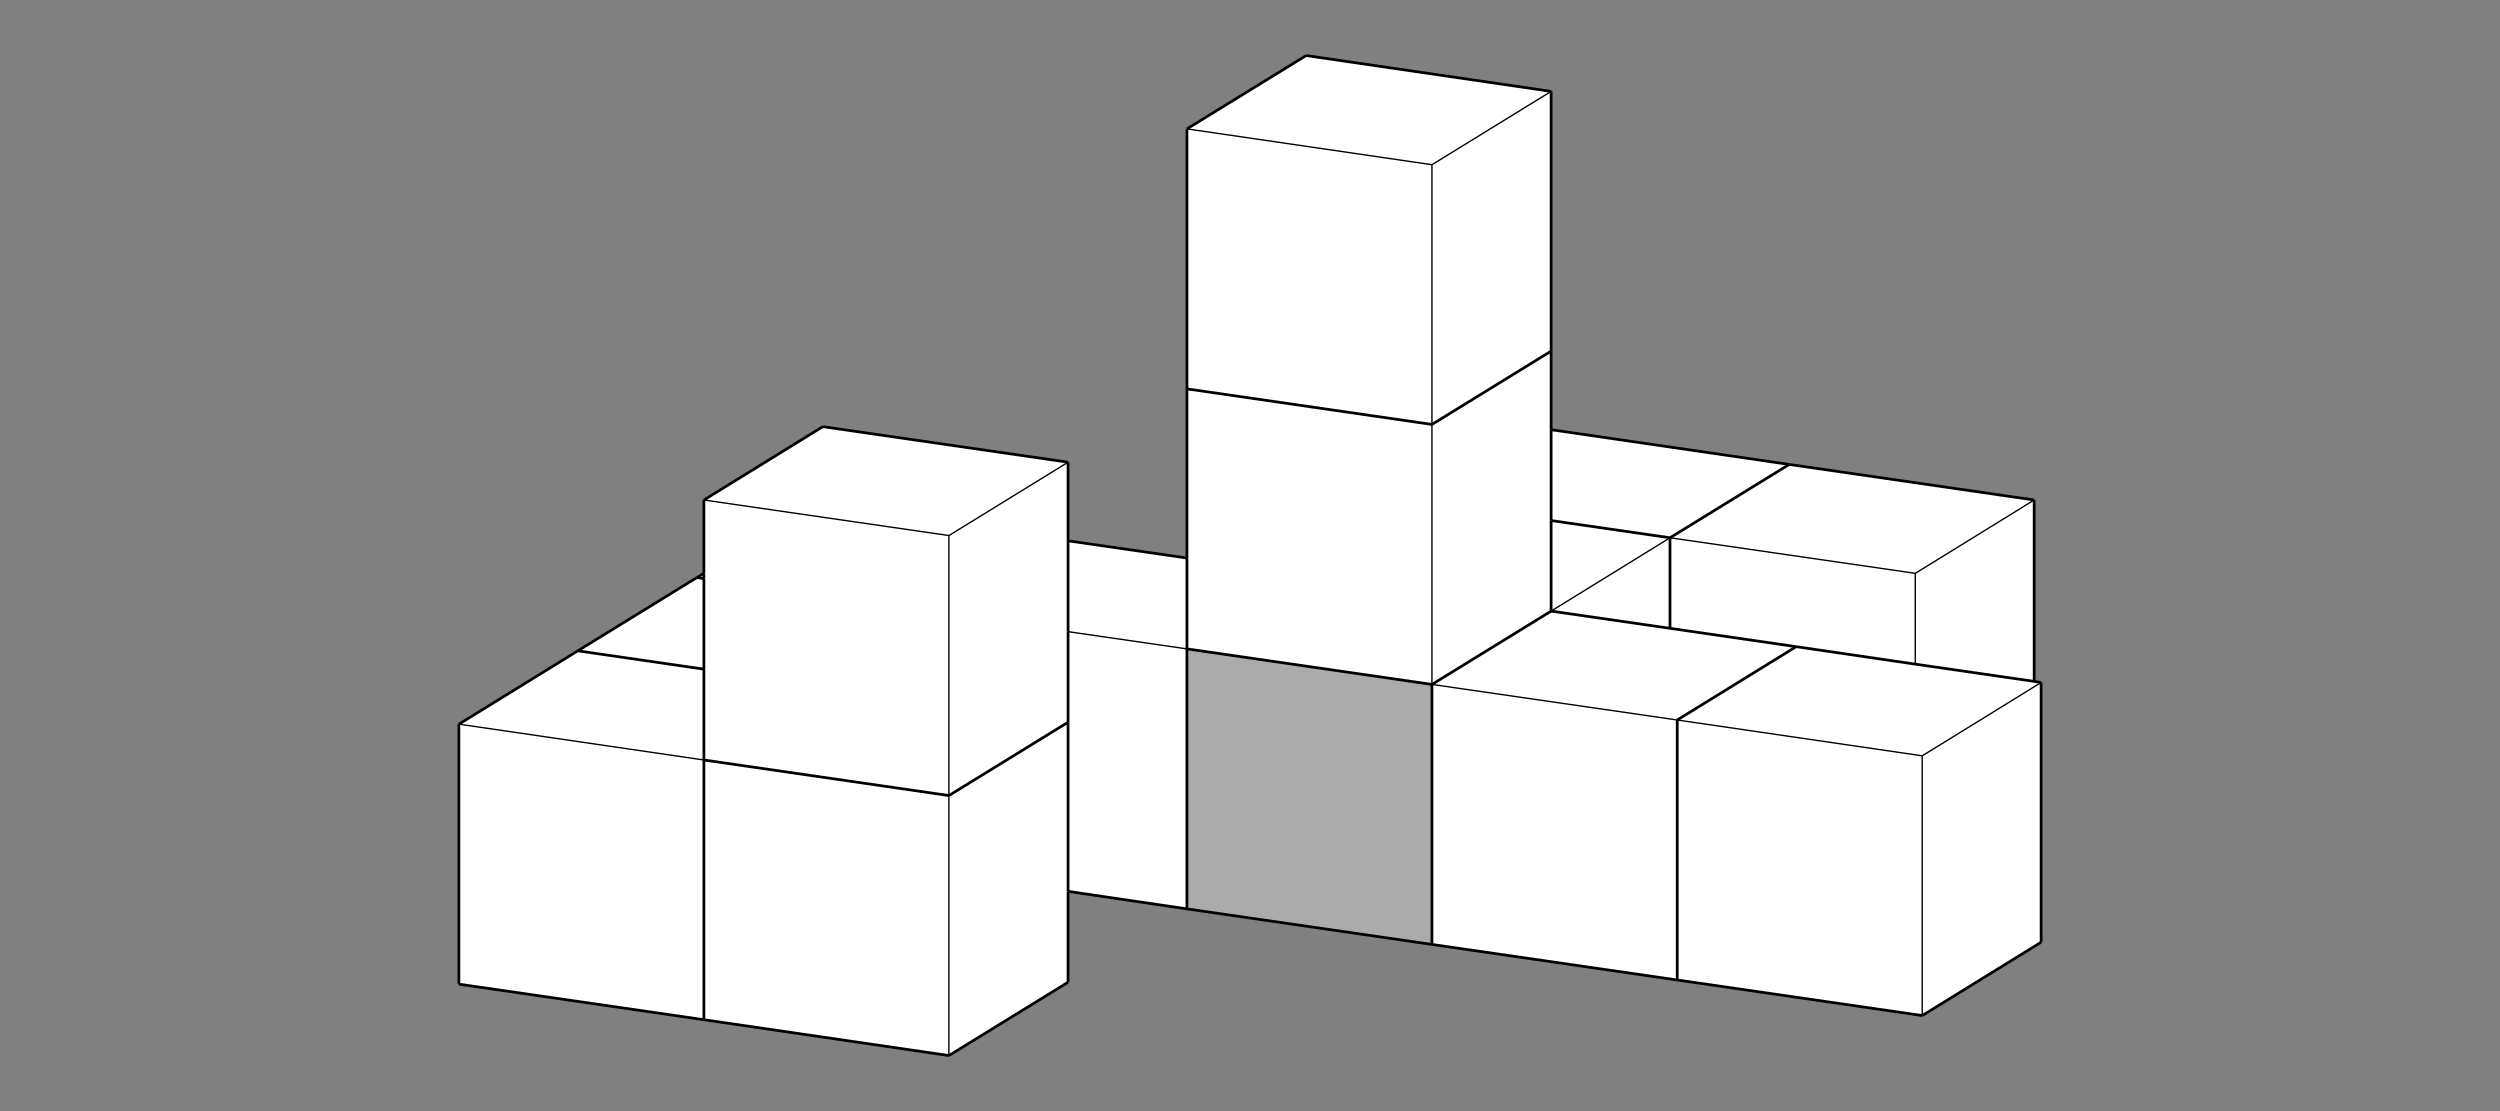 <?xml version="1.0" encoding="utf-8"?>
<!-- Generator: Adobe Illustrator 25.3.1, SVG Export Plug-In . SVG Version: 6.00 Build 0)  -->
<svg version="1.1" id="Layer_1" xmlns="http://www.w3.org/2000/svg" xmlns:xlink="http://www.w3.org/1999/xlink" x="0px" y="0px"
	 viewBox="0 0 900 400" style="enable-background:new 0 0 900 400;" xml:space="preserve">
<rect x="0" y="0" width="900" height="400" fill="#808080" stroke="none"/>
<style type="text/css">
	.st0{fill:#FFFFFF;}
	.st1{fill:#ABABAB;}
	.st2{fill:none;stroke:#000000;stroke-width:0.655;stroke-miterlimit:10;}
	.st3{fill:none;stroke:#000000;stroke-width:1.31;stroke-miterlimit:10;}
	.st4{fill:none;stroke:#000000;stroke-width:0.977;stroke-miterlimit:10;}
	.st5{fill:none;stroke:#000000;stroke-width:0.488;stroke-miterlimit:10;}
	.st6{fill:none;stroke:#000000;stroke-width:0.507;stroke-miterlimit:10;}
	.st7{fill:none;stroke:#000000;stroke-width:1.015;stroke-miterlimit:10;}
	.st8{fill:none;stroke:#000000;stroke-width:0.95;stroke-miterlimit:10;}
	.st9{fill:none;stroke:#000000;stroke-width:0.475;stroke-miterlimit:10;}
	.st10{fill:none;stroke:#000000;stroke-width:0.934;stroke-miterlimit:10;}
	.st11{fill:none;stroke:#000000;stroke-width:0.467;stroke-miterlimit:10;}
	.st12{fill:none;stroke:#000000;stroke-width:0.726;stroke-miterlimit:10;}
	.st13{fill:none;stroke:#000000;stroke-width:0.363;stroke-miterlimit:10;}
	.st14{fill:none;stroke:#000000;stroke-width:0.836;stroke-miterlimit:10;}
	.st15{fill:none;stroke:#000000;stroke-width:0.418;stroke-miterlimit:10;}
	.st16{fill:none;stroke:#000000;stroke-width:0.915;stroke-miterlimit:10;}
	.st17{fill:none;stroke:#000000;stroke-width:0.458;stroke-miterlimit:10;}
	.st18{fill:none;stroke:#000000;stroke-width:1.29;stroke-miterlimit:10;}
	.st19{fill:none;stroke:#000000;stroke-width:0.645;stroke-miterlimit:10;}
	.st20{fill:none;stroke:#000000;stroke-width:0.989;stroke-miterlimit:10;}
	.st21{fill:none;stroke:#000000;stroke-width:0.494;stroke-miterlimit:10;}
	.st22{fill:none;stroke:#000000;stroke-width:1.373;stroke-miterlimit:10;}
	.st23{fill:none;stroke:#000000;stroke-width:0.687;stroke-miterlimit:10;}
	.st24{fill:none;stroke:#000000;stroke-width:1.171;stroke-miterlimit:10;}
	.st25{fill:none;stroke:#000000;stroke-width:0.585;stroke-miterlimit:10;}
	.st26{fill:none;stroke:#000000;stroke-width:0.817;stroke-miterlimit:10;}
	.st27{fill:none;stroke:#000000;stroke-width:0.409;stroke-miterlimit:10;}
	.st28{fill:#888888;}
	.st29{fill:none;stroke:#000000;stroke-width:0.791;stroke-miterlimit:10;}
	.st30{fill:none;stroke:#000000;stroke-width:0.396;stroke-miterlimit:10;}
	.st31{fill:none;stroke:#000000;stroke-width:0.76;stroke-miterlimit:10;}
	.st32{fill:none;stroke:#000000;stroke-width:0.38;stroke-miterlimit:10;}
	.st33{fill:none;stroke:#000000;stroke-width:0.741;stroke-miterlimit:10;}
	.st34{fill:none;stroke:#000000;stroke-width:0.37;stroke-miterlimit:10;}
	.st35{fill:none;stroke:#000000;stroke-width:0.683;stroke-miterlimit:10;}
	.st36{fill:none;stroke:#000000;stroke-width:0.341;stroke-miterlimit:10;}
	.st37{fill:none;stroke:#000000;stroke-width:0.821;stroke-miterlimit:10;}
	.st38{fill:none;stroke:#000000;stroke-width:0.41;stroke-miterlimit:10;}
	.st39{fill:none;stroke:#000000;stroke-width:1.016;stroke-miterlimit:10;}
	.st40{fill:none;stroke:#000000;stroke-width:0.508;stroke-miterlimit:10;}
	.st41{fill:none;stroke:#000000;stroke-width:0.907;stroke-miterlimit:10;}
	.st42{fill:none;stroke:#000000;stroke-width:0.453;stroke-miterlimit:10;}
	.st43{fill:none;stroke:#000000;stroke-width:0.723;stroke-miterlimit:10;}
	.st44{fill:none;stroke:#000000;stroke-width:0.361;stroke-miterlimit:10;}
	.st45{fill:none;stroke:#000000;stroke-width:1.021;stroke-miterlimit:10;}
	.st46{fill:none;stroke:#000000;stroke-width:0.511;stroke-miterlimit:10;}
	.st47{fill:none;stroke:#000000;stroke-width:0.762;stroke-miterlimit:10;}
	.st48{fill:none;stroke:#000000;stroke-width:0.381;stroke-miterlimit:10;}
	.st49{fill:none;stroke:#000000;stroke-width:0.931;stroke-miterlimit:10;}
	.st50{fill:none;stroke:#000000;stroke-width:0.466;stroke-miterlimit:10;}
	.st51{fill:none;stroke:#000000;stroke-width:1.027;stroke-miterlimit:10;}
	.st52{fill:none;stroke:#000000;stroke-width:0.513;stroke-miterlimit:10;}
	.st53{fill:none;stroke:#000000;stroke-width:0.498;stroke-miterlimit:10;}
	.st54{fill:none;stroke:#000000;stroke-width:0.996;stroke-miterlimit:10;}
	.st55{fill:none;stroke:#000000;stroke-width:0.931;stroke-miterlimit:10;}
	.st56{fill:none;stroke:#000000;stroke-width:0.465;stroke-miterlimit:10;}
</style>
<g>
	<polygon class="st0" points="558.4,220 515.5,246.4 515.5,152.8 558.4,126.4 558.4,154.7 558.4,187.4 	"/>
	<polygon class="st0" points="515.5,246.4 558.4,220 601.2,226.2 646.6,232.8 603.8,259.2 	"/>
	<polygon class="st0" points="558.4,126.4 515.5,152.8 515.5,59.3 558.4,32.9 	"/>
	<polygon class="st0" points="515.5,152.8 515.5,246.4 427.3,233.6 427.3,200.9 427.3,140 	"/>
	<polygon class="st1" points="427.3,233.6 515.5,246.4 515.5,340 427.3,327.2 	"/>
	<polygon class="st0" points="515.5,340 515.5,246.4 603.8,259.2 603.8,352.8 	"/>
	<polygon class="st0" points="427.3,233.6 427.3,327.2 384.5,320.9 384.5,260 384.5,227.4 	"/>
	<polygon class="st0" points="384.5,353.6 341.6,380 341.6,286.4 384.5,260 384.5,320.9 	"/>
	<polygon class="st0" points="384.5,260 341.6,286.4 341.6,192.8 384.5,166.4 384.5,194.7 384.5,227.4 	"/>
	<polygon class="st0" points="341.6,286.4 341.6,380 253.4,367.1 253.4,273.6 	"/>
	<polygon class="st0" points="341.6,286.4 253.4,273.6 253.4,240.9 253.4,208.3 253.4,206.4 253.4,180 341.6,192.8 	"/>
	<polygon class="st0" points="253.4,273.6 253.4,367.1 165.2,354.3 165.2,260.7 	"/>
	<polygon class="st0" points="208,234.3 250.9,207.9 253.4,208.3 253.4,240.9 	"/>
	<polygon class="st0" points="208,234.3 253.4,240.9 253.4,273.6 165.2,260.7 	"/>
	<polygon class="st0" points="253.4,208.3 250.9,207.9 253.4,206.4 	"/>
	<polygon class="st0" points="384.5,166.4 341.6,192.8 253.4,180 296.2,153.6 	"/>
	<polygon class="st0" points="515.5,152.8 427.3,140 427.3,46.4 515.5,59.3 	"/>
	<polygon class="st0" points="734.8,339.2 692,365.6 692,272.1 734.8,245.7 	"/>
	<polygon class="st0" points="734.8,245.7 692,272.1 603.8,259.2 646.6,232.8 689.5,239.1 732.3,245.3 	"/>
	<polygon class="st0" points="692,272.1 692,365.6 603.8,352.8 603.8,259.2 	"/>
	<polygon class="st0" points="558.4,154.7 644.1,167.2 601.2,193.6 558.4,187.4 	"/>
	<polygon class="st0" points="601.2,193.6 644.1,167.2 732.3,180 689.5,206.4 	"/>
	<polygon class="st0" points="558.4,187.4 601.2,193.6 558.4,220 	"/>
	<polygon class="st0" points="558.4,32.9 515.5,59.3 427.3,46.4 470.2,20 	"/>
	<polygon class="st0" points="558.4,220 601.2,193.6 601.2,226.2 	"/>
	<polygon class="st0" points="601.2,226.2 601.2,193.6 689.5,206.4 689.5,239.1 646.6,232.8 	"/>
	<polygon class="st0" points="427.3,233.6 384.5,227.4 384.5,194.7 427.3,200.9 	"/>
	<polygon class="st0" points="732.3,180 732.3,245.3 689.5,239.1 689.5,206.4 	"/>
	<line class="st20" x1="558.4" y1="220" x2="515.5" y2="246.4"/>
	<line class="st20" x1="515.5" y1="340" x2="515.5" y2="246.4"/>
	<line class="st20" x1="515.5" y1="340" x2="427.3" y2="327.2"/>
	<line class="st20" x1="515.5" y1="246.4" x2="427.3" y2="233.6"/>
	<line class="st20" x1="427.3" y1="327.2" x2="427.3" y2="233.6"/>
	<line class="st20" x1="384.5" y1="353.6" x2="341.6" y2="380"/>
	<line class="st20" x1="384.5" y1="260" x2="341.6" y2="286.4"/>
	<line class="st21" x1="341.6" y1="380" x2="341.6" y2="286.4"/>
	<line class="st20" x1="341.6" y1="380" x2="253.4" y2="367.1"/>
	<line class="st20" x1="341.6" y1="286.4" x2="253.4" y2="273.6"/>
	<line class="st20" x1="253.4" y1="367.1" x2="253.4" y2="273.6"/>
	<line class="st20" x1="253.4" y1="240.9" x2="208" y2="234.3"/>
	<line class="st20" x1="208" y1="234.3" x2="250.9" y2="207.9"/>
	<line class="st20" x1="250.9" y1="207.9" x2="253.4" y2="208.3"/>
	<line class="st21" x1="384.5" y1="166.4" x2="341.6" y2="192.8"/>
	<line class="st21" x1="341.6" y1="286.4" x2="341.6" y2="192.8"/>
	<line class="st21" x1="341.6" y1="192.8" x2="253.4" y2="180"/>
	<line class="st20" x1="253.4" y1="180" x2="296.2" y2="153.6"/>
	<line class="st20" x1="296.2" y1="153.6" x2="384.5" y2="166.4"/>
	<line class="st20" x1="558.4" y1="126.4" x2="515.5" y2="152.8"/>
	<line class="st21" x1="515.5" y1="246.4" x2="515.5" y2="152.8"/>
	<line class="st20" x1="515.5" y1="152.8" x2="427.3" y2="140"/>
	<line class="st20" x1="734.8" y1="339.2" x2="692" y2="365.6"/>
	<line class="st20" x1="734.8" y1="339.2" x2="734.8" y2="245.7"/>
	<line class="st21" x1="734.8" y1="245.7" x2="692" y2="272.1"/>
	<line class="st21" x1="692" y1="365.6" x2="692" y2="272.1"/>
	<line class="st20" x1="692" y1="365.6" x2="603.8" y2="352.8"/>
	<line class="st21" x1="692" y1="272.1" x2="603.8" y2="259.2"/>
	<line class="st20" x1="603.8" y1="352.8" x2="603.8" y2="259.2"/>
	<line class="st20" x1="603.8" y1="259.2" x2="646.6" y2="232.8"/>
	<line class="st20" x1="644.1" y1="167.2" x2="601.2" y2="193.6"/>
	<line class="st20" x1="601.2" y1="226.2" x2="601.2" y2="193.6"/>
	<line class="st20" x1="601.2" y1="193.6" x2="558.4" y2="187.4"/>
	<line class="st20" x1="558.4" y1="154.7" x2="644.1" y2="167.2"/>
	<line class="st20" x1="558.4" y1="126.4" x2="558.4" y2="32.9"/>
	<line class="st21" x1="558.4" y1="32.9" x2="515.5" y2="59.3"/>
	<line class="st21" x1="515.5" y1="152.8" x2="515.5" y2="59.3"/>
	<line class="st21" x1="515.5" y1="59.3" x2="427.3" y2="46.4"/>
	<line class="st20" x1="427.3" y1="140" x2="427.3" y2="46.4"/>
	<line class="st20" x1="427.3" y1="46.4" x2="470.2" y2="20"/>
	<line class="st20" x1="470.2" y1="20" x2="558.4" y2="32.9"/>
	<line class="st20" x1="253.4" y1="367.1" x2="165.2" y2="354.3"/>
	<line class="st21" x1="253.4" y1="273.6" x2="165.2" y2="260.7"/>
	<line class="st20" x1="165.2" y1="354.3" x2="165.2" y2="260.7"/>
	<line class="st20" x1="165.2" y1="260.7" x2="208" y2="234.3"/>
	<line class="st20" x1="250.9" y1="207.9" x2="253.4" y2="206.4"/>
	<line class="st20" x1="603.8" y1="352.8" x2="515.5" y2="340"/>
	<line class="st21" x1="603.8" y1="259.2" x2="515.5" y2="246.4"/>
	<line class="st21" x1="601.2" y1="193.6" x2="558.4" y2="220"/>
	<line class="st20" x1="427.3" y1="327.2" x2="384.5" y2="320.9"/>
	<line class="st21" x1="427.3" y1="233.6" x2="384.5" y2="227.4"/>
	<line class="st20" x1="384.5" y1="194.7" x2="427.3" y2="200.9"/>
	<line class="st20" x1="732.3" y1="245.3" x2="732.3" y2="180"/>
	<line class="st21" x1="732.3" y1="180" x2="689.5" y2="206.4"/>
	<line class="st21" x1="689.5" y1="239.1" x2="689.5" y2="206.4"/>
	<line class="st21" x1="689.5" y1="206.4" x2="601.2" y2="193.6"/>
	<line class="st20" x1="644.1" y1="167.2" x2="732.3" y2="180"/>
	<line class="st20" x1="384.5" y1="353.6" x2="384.5" y2="320.9"/>
	<line class="st20" x1="384.5" y1="320.9" x2="384.5" y2="260"/>
	<line class="st20" x1="384.5" y1="260" x2="384.5" y2="227.4"/>
	<line class="st20" x1="253.4" y1="273.6" x2="253.4" y2="240.9"/>
	<line class="st20" x1="558.4" y1="220" x2="558.4" y2="187.4"/>
	<line class="st20" x1="427.3" y1="233.6" x2="427.3" y2="200.9"/>
	<line class="st20" x1="427.3" y1="200.9" x2="427.3" y2="140"/>
	<line class="st20" x1="646.6" y1="232.8" x2="689.5" y2="239.1"/>
	<line class="st20" x1="558.4" y1="220" x2="601.2" y2="226.2"/>
	<line class="st20" x1="601.2" y1="226.2" x2="646.6" y2="232.8"/>
	<line class="st20" x1="384.5" y1="227.4" x2="384.5" y2="194.7"/>
	<line class="st20" x1="384.5" y1="194.7" x2="384.5" y2="166.4"/>
	<line class="st20" x1="253.4" y1="240.9" x2="253.4" y2="208.3"/>
	<line class="st20" x1="558.4" y1="187.4" x2="558.4" y2="154.7"/>
	<line class="st20" x1="558.4" y1="154.7" x2="558.4" y2="126.4"/>
	<line class="st20" x1="689.5" y1="239.1" x2="732.3" y2="245.3"/>
	<line class="st20" x1="732.3" y1="245.3" x2="734.8" y2="245.7"/>
	<line class="st20" x1="253.4" y1="208.3" x2="253.4" y2="206.4"/>
	<line class="st20" x1="253.4" y1="206.4" x2="253.4" y2="180"/>
</g>
</svg>
